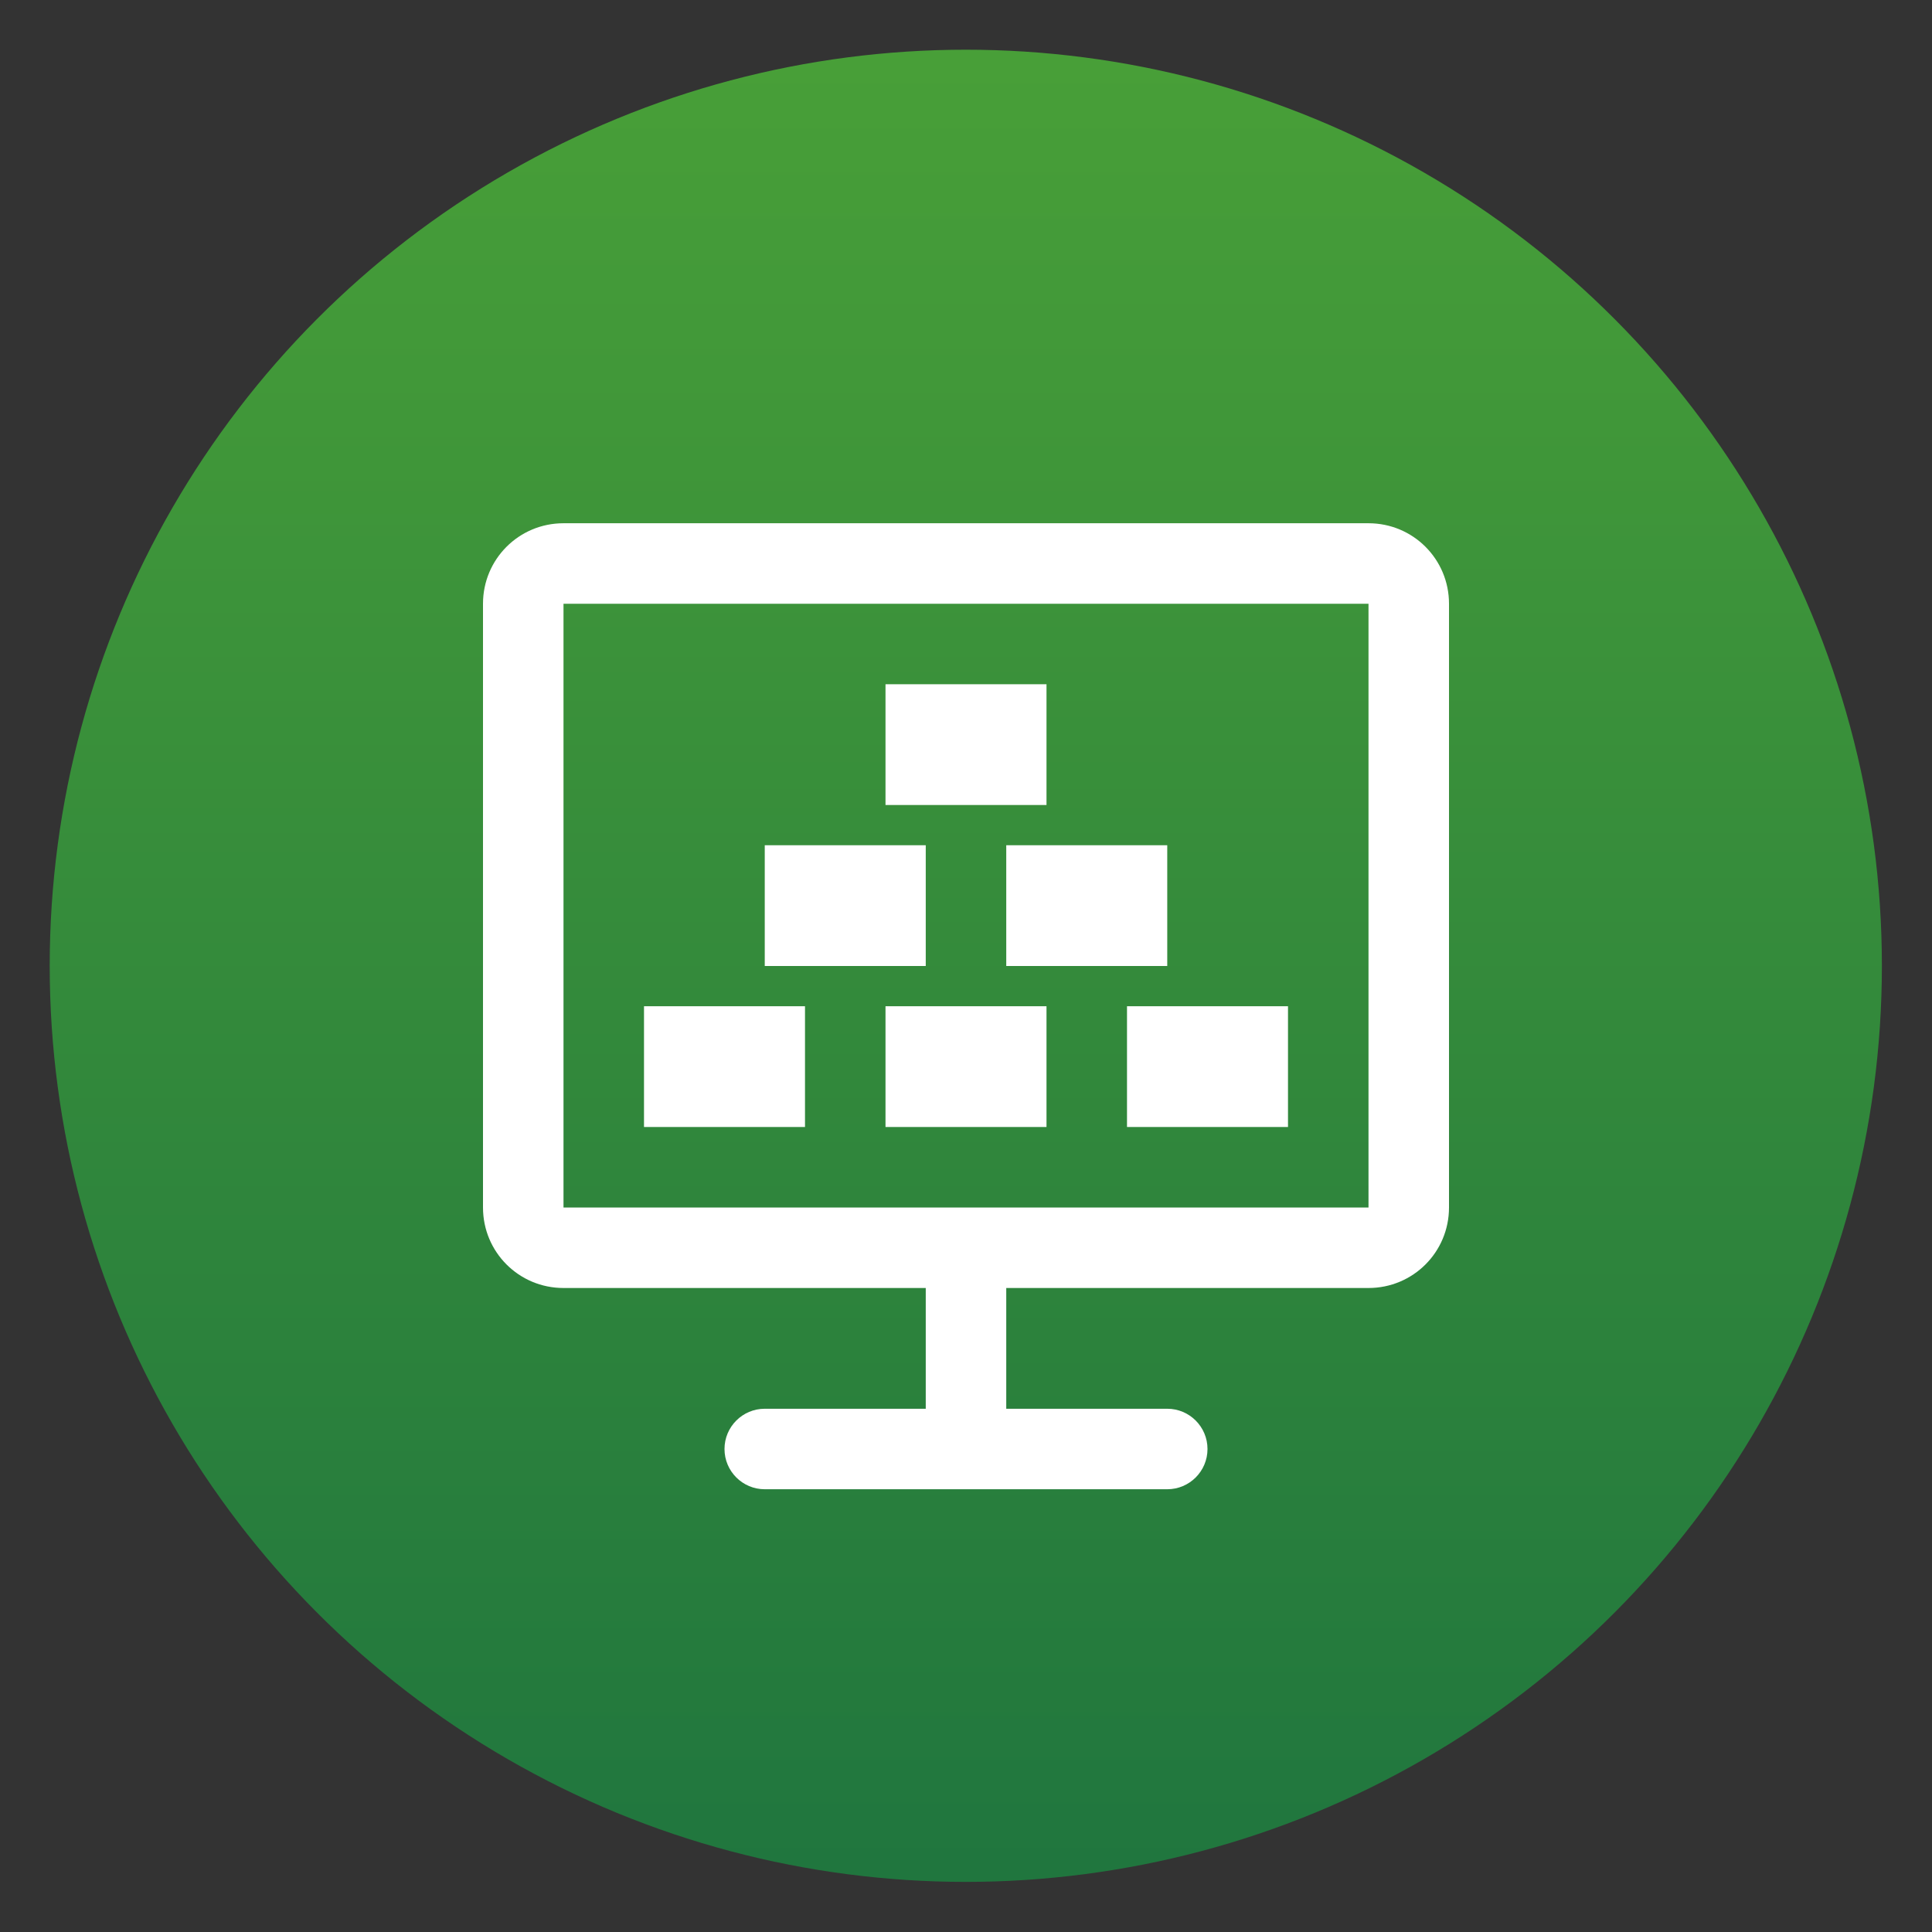 <svg clip-rule="evenodd" fill-rule="evenodd" stroke-linejoin="round" stroke-miterlimit="2" viewBox="0 0 48 48" xmlns="http://www.w3.org/2000/svg">
 <rect x="0" y="0" width="48" height="48" fill="#333333" stroke="none"/>
 <linearGradient id="a" x2="1" gradientTransform="matrix(0 -40 40 0 24 44)" gradientUnits="userSpaceOnUse">
  <stop stop-color="#20763e" offset="0"/>
  <stop stop-color="#489f38" offset="1"/>
 </linearGradient>
 <circle transform="matrix(1.138 0 0 1.138 -3.317 -3.317)" cx="24" cy="24" r="20" fill="url(#a)"/>
 <path d="m23 32h-9c-1.108 0-2-.892-2-2v-15c0-1.108.892-2 2-2h20c1.108 0 2 .892 2 2v15c0 1.108-.892 2-2 2h-9v3h4c.552 0 1 .448 1 1s-.448 1-1 1h-10c-.552 0-1-.448-1-1s.448-1 1-1h4zm-9-17h20v15h-20zm12 10h-4v3h4zm-6 0h-4v3h4zm12 0h-4v3h4zm-3-4h-4v3h4zm-6 0h-4v3h4zm3-4h-4v3h4z" fill="#fff"/>
</svg>
